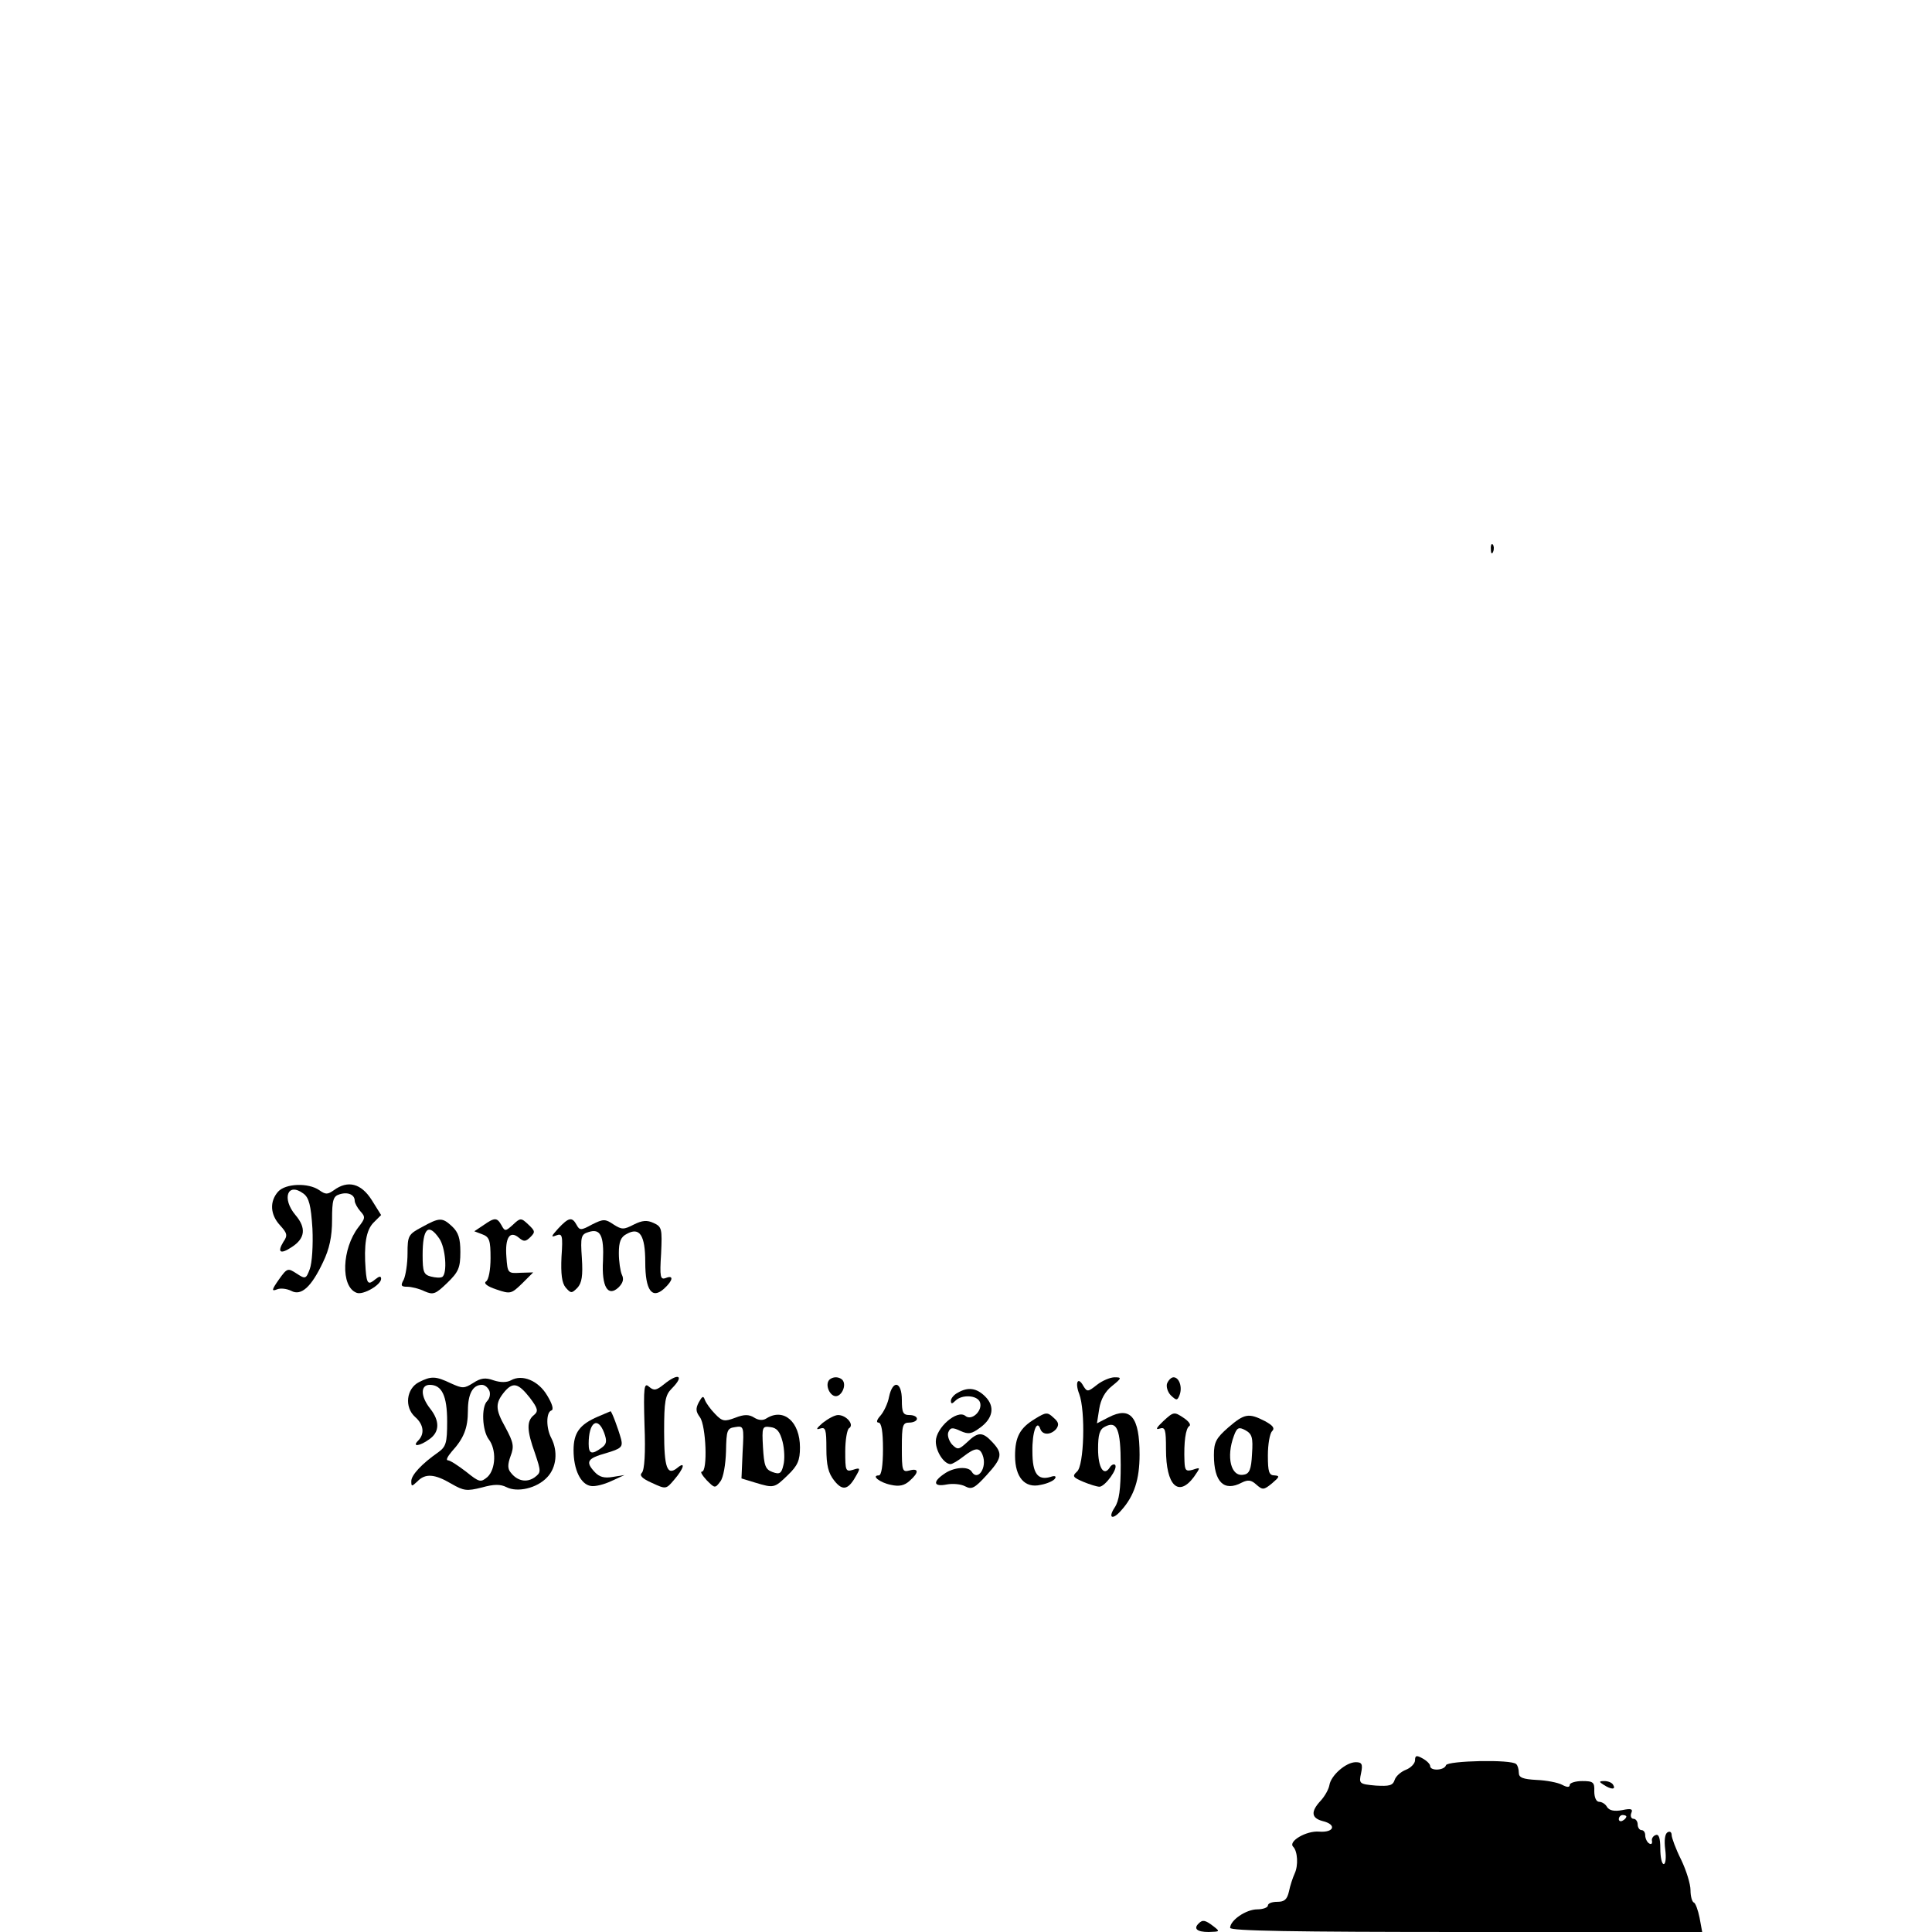 <?xml version="1.0" standalone="no"?>
<!DOCTYPE svg PUBLIC "-//W3C//DTD SVG 20010904//EN"
 "http://www.w3.org/TR/2001/REC-SVG-20010904/DTD/svg10.dtd">
<svg version="1.0" xmlns="http://www.w3.org/2000/svg"
 width="512pt" height="512pt" viewBox="0 0 512 512"
 preserveAspectRatio="xMidYMid meet">
<g transform="translate(0,512) scale(0.1,-0.1)"
fill="#000000" stroke="none">
<path d="M3951 3664 c0 -11 3 -14 6 -6 3 7 2 16 -1 19 -3 4 -6 -2 -5 -13z"/>
<path d="M737 1962 c-23 -26 -21 -61 5 -89 19 -21 21 -27 9 -44 -17 -28 -8
-34 22 -14 36 23 39 51 10 85 -37 44 -21 88 21 57 15 -11 20 -31 24 -93 2 -44
-1 -91 -7 -107 -10 -27 -12 -27 -35 -12 -23 15 -25 15 -47 -16 -19 -27 -20
-32 -5 -26 9 4 26 2 38 -4 26 -14 53 10 84 76 17 35 24 68 24 112 0 53 3 63
20 68 22 7 40 -1 40 -17 0 -6 7 -19 15 -28 14 -15 13 -19 -5 -42 -44 -57 -48
-158 -5 -174 17 -7 65 21 65 37 0 8 -5 7 -15 -1 -19 -16 -23 -13 -26 25 -5 66
1 105 21 125 l20 20 -25 40 c-28 44 -63 53 -100 26 -17 -12 -22 -12 -39 0 -29
20 -89 18 -109 -4z"/>
<path d="M1118 1868 c-36 -19 -38 -23 -38 -70 0 -27 -5 -58 -10 -69 -9 -16 -7
-19 9 -19 11 0 32 -5 46 -12 23 -10 29 -8 60 22 30 29 35 40 35 82 0 36 -5 52
-22 68 -26 24 -33 24 -80 -2z m46 -30 c17 -24 22 -93 8 -102 -5 -3 -18 -2 -30
1 -19 5 -22 12 -22 57 0 71 15 86 44 44z"/>
<path d="M1281 1873 l-24 -16 21 -8 c19 -7 22 -16 22 -63 0 -31 -5 -58 -12
-62 -7 -5 3 -13 27 -21 38 -13 40 -12 69 16 l29 29 -34 -1 c-33 -2 -34 -1 -37
42 -4 51 9 71 33 51 13 -11 18 -11 31 2 13 13 12 16 -6 33 -19 18 -21 18 -41
-1 -19 -17 -21 -18 -30 -1 -12 21 -18 21 -48 0z"/>
<path d="M1479 1864 c-18 -20 -20 -24 -5 -18 16 6 18 1 14 -57 -2 -45 1 -69
11 -81 14 -16 16 -16 31 -1 12 13 15 32 12 79 -4 57 -2 63 18 69 31 10 41 -9
38 -76 -4 -69 13 -97 41 -71 12 12 15 22 9 34 -4 9 -8 35 -8 57 0 30 5 43 21
51 34 19 49 -3 49 -75 0 -75 18 -99 50 -70 24 22 26 37 4 28 -14 -5 -16 3 -12
65 3 66 2 71 -20 81 -17 8 -30 7 -52 -4 -27 -14 -32 -14 -54 0 -22 15 -27 15
-57 0 -29 -16 -33 -16 -41 -1 -12 22 -21 20 -49 -10z"/>
<path d="M1110 1457 c-33 -17 -39 -66 -10 -92 23 -20 26 -45 8 -63 -17 -17 4
-15 30 4 27 19 28 48 2 81 -26 33 -26 63 -1 63 32 0 46 -29 46 -97 0 -57 -3
-67 -24 -82 -43 -30 -71 -60 -71 -76 0 -15 1 -15 16 -1 21 22 46 20 90 -6 33
-19 41 -20 81 -10 32 9 49 9 65 1 29 -15 81 -3 108 26 25 26 29 69 11 104 -14
26 -14 68 0 73 7 2 3 17 -11 40 -23 39 -66 57 -96 40 -11 -6 -28 -6 -46 0 -22
8 -34 6 -54 -7 -24 -15 -28 -15 -59 -1 -40 19 -52 20 -85 3z m187 -23 c3 -8 1
-20 -6 -27 -16 -16 -13 -78 4 -101 21 -27 19 -79 -3 -100 -18 -15 -21 -15 -57
14 -21 16 -42 30 -48 30 -6 0 -1 10 10 23 32 35 43 62 43 109 0 44 13 68 37
68 8 0 16 -7 20 -16z m107 -18 c22 -29 23 -36 11 -46 -20 -16 -19 -41 3 -102
16 -48 16 -50 -1 -63 -21 -15 -46 -10 -63 12 -9 10 -9 22 -1 44 10 26 8 36
-14 77 -27 48 -27 64 -1 95 22 25 36 21 66 -17z"/>
<path d="M1759 1451 c-20 -16 -26 -17 -39 -6 -13 12 -15 0 -12 -102 3 -73 0
-119 -7 -126 -7 -7 0 -15 27 -27 37 -17 37 -17 59 9 25 29 31 50 8 31 -27 -22
-35 0 -35 96 0 81 3 97 20 114 35 35 18 43 -21 11z"/>
<path d="M2196 1461 c-9 -14 4 -41 19 -41 15 0 28 27 19 41 -3 5 -11 9 -19 9
-8 0 -16 -4 -19 -9z"/>
<path d="M2907 1450 c-24 -19 -26 -19 -36 -3 -14 26 -23 10 -11 -21 17 -45 13
-191 -6 -206 -13 -12 -11 -15 17 -27 17 -7 36 -13 43 -13 15 1 50 49 41 58 -3
3 -10 0 -14 -7 -16 -25 -31 0 -31 49 0 38 4 52 18 59 32 17 42 -6 42 -101 0
-65 -4 -95 -16 -113 -19 -29 -5 -34 18 -7 34 38 48 82 48 147 0 100 -24 129
-82 99 l-31 -16 6 38 c4 26 16 47 34 61 26 21 26 23 7 23 -12 0 -33 -9 -47
-20z"/>
<path d="M3093 1454 c-3 -8 1 -23 10 -32 15 -14 17 -14 23 1 8 21 -1 47 -16
47 -6 0 -13 -7 -17 -16z"/>
<path d="M2356 1418 c-3 -17 -14 -40 -23 -50 -10 -11 -11 -18 -5 -18 8 0 12
-24 12 -70 0 -43 -4 -70 -11 -70 -21 0 2 -19 32 -25 22 -5 36 -2 50 11 25 22
24 34 -1 27 -19 -5 -20 0 -20 61 0 59 2 66 20 66 11 0 20 5 20 10 0 6 -9 10
-20 10 -17 0 -20 7 -20 40 0 49 -24 55 -34 8z"/>
<path d="M2538 1429 c-10 -5 -18 -15 -18 -21 0 -9 3 -9 12 0 17 17 58 15 65
-4 8 -22 -22 -51 -39 -36 -22 17 -78 -32 -78 -68 0 -27 22 -60 39 -60 5 0 20
9 34 20 31 24 43 25 51 4 13 -33 -13 -71 -29 -44 -9 15 -48 12 -73 -6 -31 -21
-28 -35 7 -28 16 3 38 1 49 -5 17 -9 25 -5 56 29 42 46 44 58 16 88 -26 28
-38 28 -67 0 -22 -20 -25 -21 -40 -6 -8 9 -13 24 -10 32 5 13 11 14 32 4 22
-10 30 -8 53 9 34 25 39 56 13 82 -23 23 -46 26 -73 10z"/>
<path d="M1852 1404 c-9 -17 -8 -25 3 -40 16 -22 21 -144 5 -144 -5 0 1 -10
13 -23 21 -21 22 -22 36 -3 8 10 14 45 15 80 1 56 3 61 24 64 23 4 24 2 20
-66 l-3 -70 36 -11 c50 -15 51 -15 87 20 26 25 32 39 32 73 0 68 -43 106 -89
77 -9 -6 -21 -5 -32 2 -14 9 -27 9 -50 0 -29 -11 -35 -10 -54 10 -12 12 -24
29 -27 37 -4 12 -7 10 -16 -6z m222 -105 c5 -20 6 -48 2 -62 -5 -22 -10 -25
-29 -18 -19 7 -22 17 -25 65 -3 55 -2 57 20 54 17 -2 25 -12 32 -39z"/>
<path d="M1585 1366 c-49 -21 -65 -43 -65 -89 0 -52 19 -91 46 -95 11 -2 35 4
54 13 l35 16 -31 -5 c-23 -4 -36 0 -48 13 -25 27 -20 36 30 50 40 12 45 16 40
37 -8 29 -25 74 -28 74 -2 -1 -17 -7 -33 -14z m16 -43 c8 -22 7 -30 -7 -40
-26 -19 -34 -16 -34 11 0 57 24 74 41 29z"/>
<path d="M2743 1360 c-40 -24 -53 -48 -53 -98 0 -57 26 -87 68 -77 17 3 35 11
38 17 4 6 -1 8 -12 4 -34 -10 -48 9 -48 67 -1 52 12 87 21 60 6 -17 28 -16 42
0 8 11 7 18 -7 30 -16 15 -20 15 -49 -3z"/>
<path d="M3083 1354 c-18 -17 -22 -24 -10 -20 15 5 17 -2 17 -55 0 -96 33
-128 74 -73 18 26 18 26 -3 19 -18 -5 -21 -2 -22 22 -2 51 3 88 13 94 5 3 -2
13 -16 22 -24 16 -26 16 -53 -9z"/>
<path d="M2180 1349 c-16 -14 -19 -19 -7 -15 15 5 17 -2 17 -53 0 -44 5 -65
21 -85 23 -29 38 -24 60 17 9 16 8 18 -10 12 -20 -6 -21 -3 -21 49 0 30 5 58
10 61 15 9 -7 35 -29 35 -9 0 -27 -10 -41 -21z"/>
<path d="M3255 1337 c-32 -28 -38 -39 -38 -73 0 -72 27 -98 74 -73 16 8 25 7
38 -5 17 -15 20 -15 42 3 20 17 21 20 7 21 -15 0 -18 9 -18 53 0 29 5 58 11
64 8 8 3 15 -19 27 -43 22 -54 20 -97 -17z m63 -70 c-2 -41 -7 -53 -22 -55
-34 -7 -47 47 -26 103 8 22 13 24 30 15 18 -10 21 -19 18 -63z"/>
<path d="M3750 455 c0 -8 -11 -20 -24 -25 -13 -5 -27 -17 -30 -27 -5 -15 -14
-17 -50 -15 -44 4 -45 5 -39 33 5 24 2 29 -14 29 -26 0 -66 -35 -70 -61 -2
-11 -12 -29 -23 -41 -27 -29 -25 -46 5 -54 38 -9 31 -31 -9 -28 -34 3 -83 -26
-69 -40 12 -12 14 -50 4 -71 -5 -11 -12 -32 -15 -47 -5 -22 -12 -28 -31 -28
-14 0 -25 -4 -25 -10 0 -5 -13 -10 -28 -10 -30 0 -72 -29 -72 -49 0 -8 166
-11 625 -11 l626 0 -7 38 c-4 20 -11 39 -15 40 -5 2 -9 17 -9 33 0 16 -11 52
-25 81 -14 28 -25 58 -25 65 0 8 -5 11 -11 7 -7 -4 -9 -22 -6 -45 3 -22 1 -39
-4 -39 -5 0 -9 18 -9 41 0 28 -4 39 -12 36 -7 -2 -12 -10 -10 -16 1 -7 -2 -10
-8 -6 -5 3 -10 13 -10 21 0 8 -4 14 -10 14 -5 0 -10 7 -10 15 0 8 -5 15 -11
15 -6 0 -9 7 -6 15 5 11 0 13 -24 8 -21 -4 -34 -1 -40 8 -4 8 -14 14 -21 14
-8 0 -13 12 -13 28 1 24 -3 27 -32 27 -18 0 -33 -5 -33 -10 0 -7 -7 -7 -20 0
-11 6 -42 12 -68 13 -36 2 -47 6 -47 19 0 9 -3 20 -7 23 -12 13 -182 9 -186
-3 -4 -14 -42 -16 -42 -2 0 5 -9 14 -20 20 -16 9 -20 8 -20 -5z m560 -149 c0
-3 -4 -8 -10 -11 -5 -3 -10 -1 -10 4 0 6 5 11 10 11 6 0 10 -2 10 -4z"/>
<path d="M4250 390 c20 -13 33 -13 25 0 -3 6 -14 10 -23 10 -15 0 -15 -2 -2
-10z"/>
<path d="M3177 23 c-15 -14 -5 -23 26 -23 30 1 31 1 13 15 -22 17 -29 18 -39
8z"/>
</g>
</svg>

